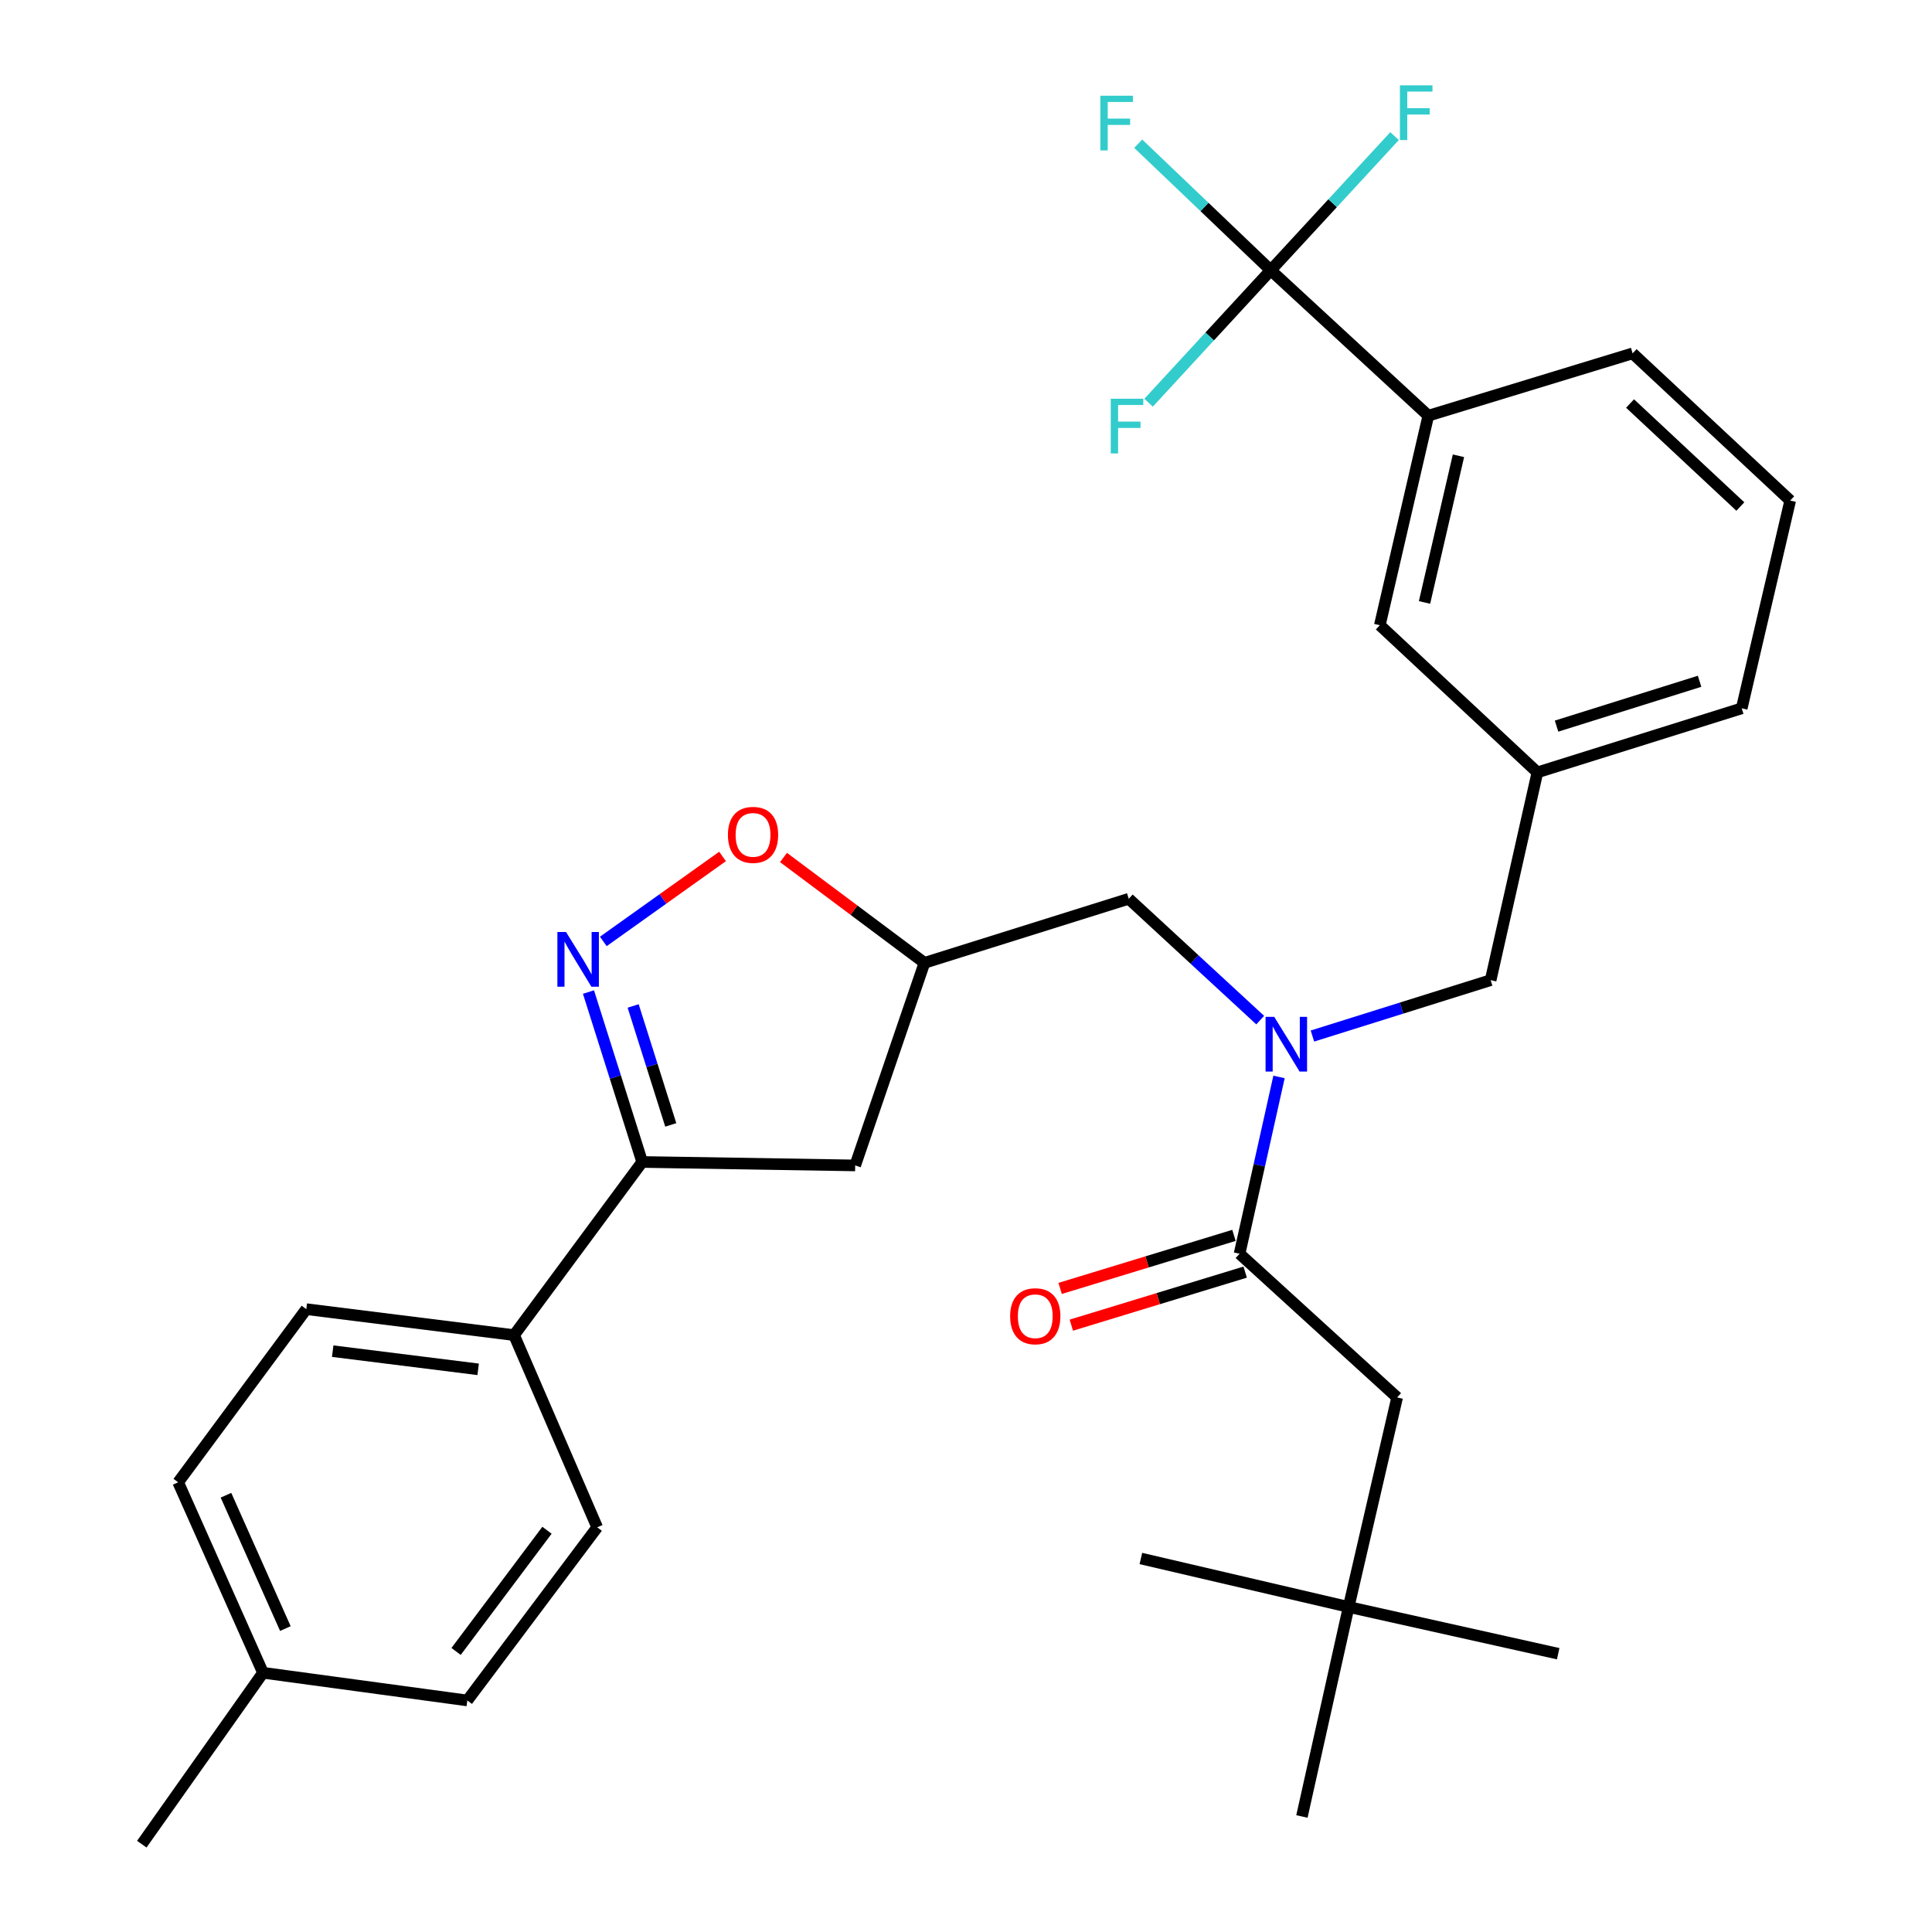 <?xml version='1.0' encoding='iso-8859-1'?>
<svg version='1.1' baseProfile='full'
              xmlns='http://www.w3.org/2000/svg'
                      xmlns:rdkit='http://www.rdkit.org/xml'
                      xmlns:xlink='http://www.w3.org/1999/xlink'
                  xml:space='preserve'
width='1000px' height='1000px' viewBox='0 0 1000 1000'>
<!-- END OF HEADER -->
<rect style='opacity:1.0;fill:#FFFFFF;stroke:none' width='1000' height='1000' x='0' y='0'> </rect>
<path class='bond-0' d='M 698.061,831.768 L 723.155,723.316' style='fill:none;fill-rule:evenodd;stroke:#000000;stroke-width:6px;stroke-linecap:butt;stroke-linejoin:miter;stroke-opacity:1' />
<path class='bond-1' d='M 698.061,831.768 L 673.872,940.209' style='fill:none;fill-rule:evenodd;stroke:#000000;stroke-width:6px;stroke-linecap:butt;stroke-linejoin:miter;stroke-opacity:1' />
<path class='bond-2' d='M 698.061,831.768 L 806.512,855.957' style='fill:none;fill-rule:evenodd;stroke:#000000;stroke-width:6px;stroke-linecap:butt;stroke-linejoin:miter;stroke-opacity:1' />
<path class='bond-3' d='M 698.061,831.768 L 590.515,806.674' style='fill:none;fill-rule:evenodd;stroke:#000000;stroke-width:6px;stroke-linecap:butt;stroke-linejoin:miter;stroke-opacity:1' />
<path class='bond-4' d='M 652.283,528.012 L 618.262,496.608' style='fill:none;fill-rule:evenodd;stroke:#0000FF;stroke-width:6px;stroke-linecap:butt;stroke-linejoin:miter;stroke-opacity:1' />
<path class='bond-4' d='M 618.262,496.608 L 584.241,465.204' style='fill:none;fill-rule:evenodd;stroke:#000000;stroke-width:6px;stroke-linecap:butt;stroke-linejoin:miter;stroke-opacity:1' />
<path class='bond-5' d='M 662.018,557.425 L 651.808,603.182' style='fill:none;fill-rule:evenodd;stroke:#0000FF;stroke-width:6px;stroke-linecap:butt;stroke-linejoin:miter;stroke-opacity:1' />
<path class='bond-5' d='M 651.808,603.182 L 641.598,648.939' style='fill:none;fill-rule:evenodd;stroke:#000000;stroke-width:6px;stroke-linecap:butt;stroke-linejoin:miter;stroke-opacity:1' />
<path class='bond-6' d='M 679.309,536.251 L 725.432,521.79' style='fill:none;fill-rule:evenodd;stroke:#0000FF;stroke-width:6px;stroke-linecap:butt;stroke-linejoin:miter;stroke-opacity:1' />
<path class='bond-6' d='M 725.432,521.79 L 771.555,507.33' style='fill:none;fill-rule:evenodd;stroke:#000000;stroke-width:6px;stroke-linecap:butt;stroke-linejoin:miter;stroke-opacity:1' />
<path class='bond-7' d='M 638.697,639.431 L 593.706,653.158' style='fill:none;fill-rule:evenodd;stroke:#000000;stroke-width:6px;stroke-linecap:butt;stroke-linejoin:miter;stroke-opacity:1' />
<path class='bond-7' d='M 593.706,653.158 L 548.715,666.884' style='fill:none;fill-rule:evenodd;stroke:#FF0000;stroke-width:6px;stroke-linecap:butt;stroke-linejoin:miter;stroke-opacity:1' />
<path class='bond-7' d='M 644.499,658.447 L 599.508,672.173' style='fill:none;fill-rule:evenodd;stroke:#000000;stroke-width:6px;stroke-linecap:butt;stroke-linejoin:miter;stroke-opacity:1' />
<path class='bond-7' d='M 599.508,672.173 L 554.517,685.9' style='fill:none;fill-rule:evenodd;stroke:#FF0000;stroke-width:6px;stroke-linecap:butt;stroke-linejoin:miter;stroke-opacity:1' />
<path class='bond-8' d='M 641.598,648.939 L 723.155,723.316' style='fill:none;fill-rule:evenodd;stroke:#000000;stroke-width:6px;stroke-linecap:butt;stroke-linejoin:miter;stroke-opacity:1' />
<path class='bond-9' d='M 332.402,601.434 L 442.643,603.223' style='fill:none;fill-rule:evenodd;stroke:#000000;stroke-width:6px;stroke-linecap:butt;stroke-linejoin:miter;stroke-opacity:1' />
<path class='bond-10' d='M 332.402,601.434 L 318.497,557.458' style='fill:none;fill-rule:evenodd;stroke:#000000;stroke-width:6px;stroke-linecap:butt;stroke-linejoin:miter;stroke-opacity:1' />
<path class='bond-10' d='M 318.497,557.458 L 304.591,513.481' style='fill:none;fill-rule:evenodd;stroke:#0000FF;stroke-width:6px;stroke-linecap:butt;stroke-linejoin:miter;stroke-opacity:1' />
<path class='bond-10' d='M 347.186,582.247 L 337.453,551.464' style='fill:none;fill-rule:evenodd;stroke:#000000;stroke-width:6px;stroke-linecap:butt;stroke-linejoin:miter;stroke-opacity:1' />
<path class='bond-10' d='M 337.453,551.464 L 327.719,520.68' style='fill:none;fill-rule:evenodd;stroke:#0000FF;stroke-width:6px;stroke-linecap:butt;stroke-linejoin:miter;stroke-opacity:1' />
<path class='bond-11' d='M 332.402,601.434 L 266.087,691.054' style='fill:none;fill-rule:evenodd;stroke:#000000;stroke-width:6px;stroke-linecap:butt;stroke-linejoin:miter;stroke-opacity:1' />
<path class='bond-12' d='M 442.643,603.223 L 478.495,498.372' style='fill:none;fill-rule:evenodd;stroke:#000000;stroke-width:6px;stroke-linecap:butt;stroke-linejoin:miter;stroke-opacity:1' />
<path class='bond-13' d='M 478.495,498.372 L 442.017,471.103' style='fill:none;fill-rule:evenodd;stroke:#000000;stroke-width:6px;stroke-linecap:butt;stroke-linejoin:miter;stroke-opacity:1' />
<path class='bond-13' d='M 442.017,471.103 L 405.539,443.835' style='fill:none;fill-rule:evenodd;stroke:#FF0000;stroke-width:6px;stroke-linecap:butt;stroke-linejoin:miter;stroke-opacity:1' />
<path class='bond-14' d='M 478.495,498.372 L 584.241,465.204' style='fill:none;fill-rule:evenodd;stroke:#000000;stroke-width:6px;stroke-linecap:butt;stroke-linejoin:miter;stroke-opacity:1' />
<path class='bond-15' d='M 373.991,443.294 L 343.135,465.287' style='fill:none;fill-rule:evenodd;stroke:#FF0000;stroke-width:6px;stroke-linecap:butt;stroke-linejoin:miter;stroke-opacity:1' />
<path class='bond-15' d='M 343.135,465.287 L 312.279,487.281' style='fill:none;fill-rule:evenodd;stroke:#0000FF;stroke-width:6px;stroke-linecap:butt;stroke-linejoin:miter;stroke-opacity:1' />
<path class='bond-16' d='M 926.606,259.08 L 845.049,182.902' style='fill:none;fill-rule:evenodd;stroke:#000000;stroke-width:6px;stroke-linecap:butt;stroke-linejoin:miter;stroke-opacity:1' />
<path class='bond-16' d='M 900.801,262.183 L 843.711,208.858' style='fill:none;fill-rule:evenodd;stroke:#000000;stroke-width:6px;stroke-linecap:butt;stroke-linejoin:miter;stroke-opacity:1' />
<path class='bond-17' d='M 926.606,259.08 L 901.511,366.626' style='fill:none;fill-rule:evenodd;stroke:#000000;stroke-width:6px;stroke-linecap:butt;stroke-linejoin:miter;stroke-opacity:1' />
<path class='bond-18' d='M 845.049,182.902 L 739.292,215.165' style='fill:none;fill-rule:evenodd;stroke:#000000;stroke-width:6px;stroke-linecap:butt;stroke-linejoin:miter;stroke-opacity:1' />
<path class='bond-19' d='M 266.087,691.054 L 309.108,790.537' style='fill:none;fill-rule:evenodd;stroke:#000000;stroke-width:6px;stroke-linecap:butt;stroke-linejoin:miter;stroke-opacity:1' />
<path class='bond-20' d='M 266.087,691.054 L 158.541,677.612' style='fill:none;fill-rule:evenodd;stroke:#000000;stroke-width:6px;stroke-linecap:butt;stroke-linejoin:miter;stroke-opacity:1' />
<path class='bond-20' d='M 247.489,708.765 L 172.207,699.356' style='fill:none;fill-rule:evenodd;stroke:#000000;stroke-width:6px;stroke-linecap:butt;stroke-linejoin:miter;stroke-opacity:1' />
<path class='bond-21' d='M 136.131,865.82 L 92.215,767.232' style='fill:none;fill-rule:evenodd;stroke:#000000;stroke-width:6px;stroke-linecap:butt;stroke-linejoin:miter;stroke-opacity:1' />
<path class='bond-21' d='M 147.704,842.942 L 116.963,773.93' style='fill:none;fill-rule:evenodd;stroke:#000000;stroke-width:6px;stroke-linecap:butt;stroke-linejoin:miter;stroke-opacity:1' />
<path class='bond-22' d='M 136.131,865.82 L 73.394,954.545' style='fill:none;fill-rule:evenodd;stroke:#000000;stroke-width:6px;stroke-linecap:butt;stroke-linejoin:miter;stroke-opacity:1' />
<path class='bond-23' d='M 136.131,865.82 L 241.887,880.157' style='fill:none;fill-rule:evenodd;stroke:#000000;stroke-width:6px;stroke-linecap:butt;stroke-linejoin:miter;stroke-opacity:1' />
<path class='bond-24' d='M 309.108,790.537 L 241.887,880.157' style='fill:none;fill-rule:evenodd;stroke:#000000;stroke-width:6px;stroke-linecap:butt;stroke-linejoin:miter;stroke-opacity:1' />
<path class='bond-24' d='M 283.12,792.051 L 236.066,854.784' style='fill:none;fill-rule:evenodd;stroke:#000000;stroke-width:6px;stroke-linecap:butt;stroke-linejoin:miter;stroke-opacity:1' />
<path class='bond-25' d='M 158.541,677.612 L 92.215,767.232' style='fill:none;fill-rule:evenodd;stroke:#000000;stroke-width:6px;stroke-linecap:butt;stroke-linejoin:miter;stroke-opacity:1' />
<path class='bond-26' d='M 739.292,215.165 L 714.197,323.606' style='fill:none;fill-rule:evenodd;stroke:#000000;stroke-width:6px;stroke-linecap:butt;stroke-linejoin:miter;stroke-opacity:1' />
<path class='bond-26' d='M 754.897,235.913 L 737.331,311.822' style='fill:none;fill-rule:evenodd;stroke:#000000;stroke-width:6px;stroke-linecap:butt;stroke-linejoin:miter;stroke-opacity:1' />
<path class='bond-27' d='M 739.292,215.165 L 657.735,139.882' style='fill:none;fill-rule:evenodd;stroke:#000000;stroke-width:6px;stroke-linecap:butt;stroke-linejoin:miter;stroke-opacity:1' />
<path class='bond-28' d='M 714.197,323.606 L 795.754,399.784' style='fill:none;fill-rule:evenodd;stroke:#000000;stroke-width:6px;stroke-linecap:butt;stroke-linejoin:miter;stroke-opacity:1' />
<path class='bond-29' d='M 795.754,399.784 L 901.511,366.626' style='fill:none;fill-rule:evenodd;stroke:#000000;stroke-width:6px;stroke-linecap:butt;stroke-linejoin:miter;stroke-opacity:1' />
<path class='bond-29' d='M 805.67,375.839 L 879.7,352.629' style='fill:none;fill-rule:evenodd;stroke:#000000;stroke-width:6px;stroke-linecap:butt;stroke-linejoin:miter;stroke-opacity:1' />
<path class='bond-30' d='M 795.754,399.784 L 771.555,507.33' style='fill:none;fill-rule:evenodd;stroke:#000000;stroke-width:6px;stroke-linecap:butt;stroke-linejoin:miter;stroke-opacity:1' />
<path class='bond-31' d='M 657.735,139.882 L 623.44,107.13' style='fill:none;fill-rule:evenodd;stroke:#000000;stroke-width:6px;stroke-linecap:butt;stroke-linejoin:miter;stroke-opacity:1' />
<path class='bond-31' d='M 623.44,107.13 L 589.145,74.378' style='fill:none;fill-rule:evenodd;stroke:#33CCCC;stroke-width:6px;stroke-linecap:butt;stroke-linejoin:miter;stroke-opacity:1' />
<path class='bond-32' d='M 657.735,139.882 L 626.122,174.161' style='fill:none;fill-rule:evenodd;stroke:#000000;stroke-width:6px;stroke-linecap:butt;stroke-linejoin:miter;stroke-opacity:1' />
<path class='bond-32' d='M 626.122,174.161 L 594.509,208.439' style='fill:none;fill-rule:evenodd;stroke:#33CCCC;stroke-width:6px;stroke-linecap:butt;stroke-linejoin:miter;stroke-opacity:1' />
<path class='bond-33' d='M 657.735,139.882 L 689.779,105.167' style='fill:none;fill-rule:evenodd;stroke:#000000;stroke-width:6px;stroke-linecap:butt;stroke-linejoin:miter;stroke-opacity:1' />
<path class='bond-33' d='M 689.779,105.167 L 721.823,70.452' style='fill:none;fill-rule:evenodd;stroke:#33CCCC;stroke-width:6px;stroke-linecap:butt;stroke-linejoin:miter;stroke-opacity:1' />
<path  class='atom-1' d='M 659.538 526.327
L 668.818 541.327
Q 669.738 542.807, 671.218 545.487
Q 672.698 548.167, 672.778 548.327
L 672.778 526.327
L 676.538 526.327
L 676.538 554.647
L 672.658 554.647
L 662.698 538.247
Q 661.538 536.327, 660.298 534.127
Q 659.098 531.927, 658.738 531.247
L 658.738 554.647
L 655.058 554.647
L 655.058 526.327
L 659.538 526.327
' fill='#0000FF'/>
<path  class='atom-3' d='M 522.852 681.282
Q 522.852 674.482, 526.212 670.682
Q 529.572 666.882, 535.852 666.882
Q 542.132 666.882, 545.492 670.682
Q 548.852 674.482, 548.852 681.282
Q 548.852 688.162, 545.452 692.082
Q 542.052 695.962, 535.852 695.962
Q 529.612 695.962, 526.212 692.082
Q 522.852 688.202, 522.852 681.282
M 535.852 692.762
Q 540.172 692.762, 542.492 689.882
Q 544.852 686.962, 544.852 681.282
Q 544.852 675.722, 542.492 672.922
Q 540.172 670.082, 535.852 670.082
Q 531.532 670.082, 529.172 672.882
Q 526.852 675.682, 526.852 681.282
Q 526.852 687.002, 529.172 689.882
Q 531.532 692.762, 535.852 692.762
' fill='#FF0000'/>
<path  class='atom-9' d='M 376.77 432.126
Q 376.77 425.326, 380.13 421.526
Q 383.49 417.726, 389.77 417.726
Q 396.05 417.726, 399.41 421.526
Q 402.77 425.326, 402.77 432.126
Q 402.77 439.006, 399.37 442.926
Q 395.97 446.806, 389.77 446.806
Q 383.53 446.806, 380.13 442.926
Q 376.77 439.046, 376.77 432.126
M 389.77 443.606
Q 394.09 443.606, 396.41 440.726
Q 398.77 437.806, 398.77 432.126
Q 398.77 426.566, 396.41 423.766
Q 394.09 420.926, 389.77 420.926
Q 385.45 420.926, 383.09 423.726
Q 380.77 426.526, 380.77 432.126
Q 380.77 437.846, 383.09 440.726
Q 385.45 443.606, 389.77 443.606
' fill='#FF0000'/>
<path  class='atom-10' d='M 292.984 482.412
L 302.264 497.412
Q 303.184 498.892, 304.664 501.572
Q 306.144 504.252, 306.224 504.412
L 306.224 482.412
L 309.984 482.412
L 309.984 510.732
L 306.104 510.732
L 296.144 494.332
Q 294.984 492.412, 293.744 490.212
Q 292.544 488.012, 292.184 487.332
L 292.184 510.732
L 288.504 510.732
L 288.504 482.412
L 292.984 482.412
' fill='#0000FF'/>
<path  class='atom-27' d='M 569.547 49.544
L 586.387 49.544
L 586.387 52.784
L 573.347 52.784
L 573.347 61.384
L 584.947 61.384
L 584.947 64.664
L 573.347 64.664
L 573.347 77.864
L 569.547 77.864
L 569.547 49.544
' fill='#33CCCC'/>
<path  class='atom-28' d='M 574.926 206.384
L 591.766 206.384
L 591.766 209.624
L 578.726 209.624
L 578.726 218.224
L 590.326 218.224
L 590.326 221.504
L 578.726 221.504
L 578.726 234.704
L 574.926 234.704
L 574.926 206.384
' fill='#33CCCC'/>
<path  class='atom-29' d='M 724.598 44.165
L 741.438 44.165
L 741.438 47.405
L 728.398 47.405
L 728.398 56.005
L 739.998 56.005
L 739.998 59.285
L 728.398 59.285
L 728.398 72.485
L 724.598 72.485
L 724.598 44.165
' fill='#33CCCC'/>
</svg>
